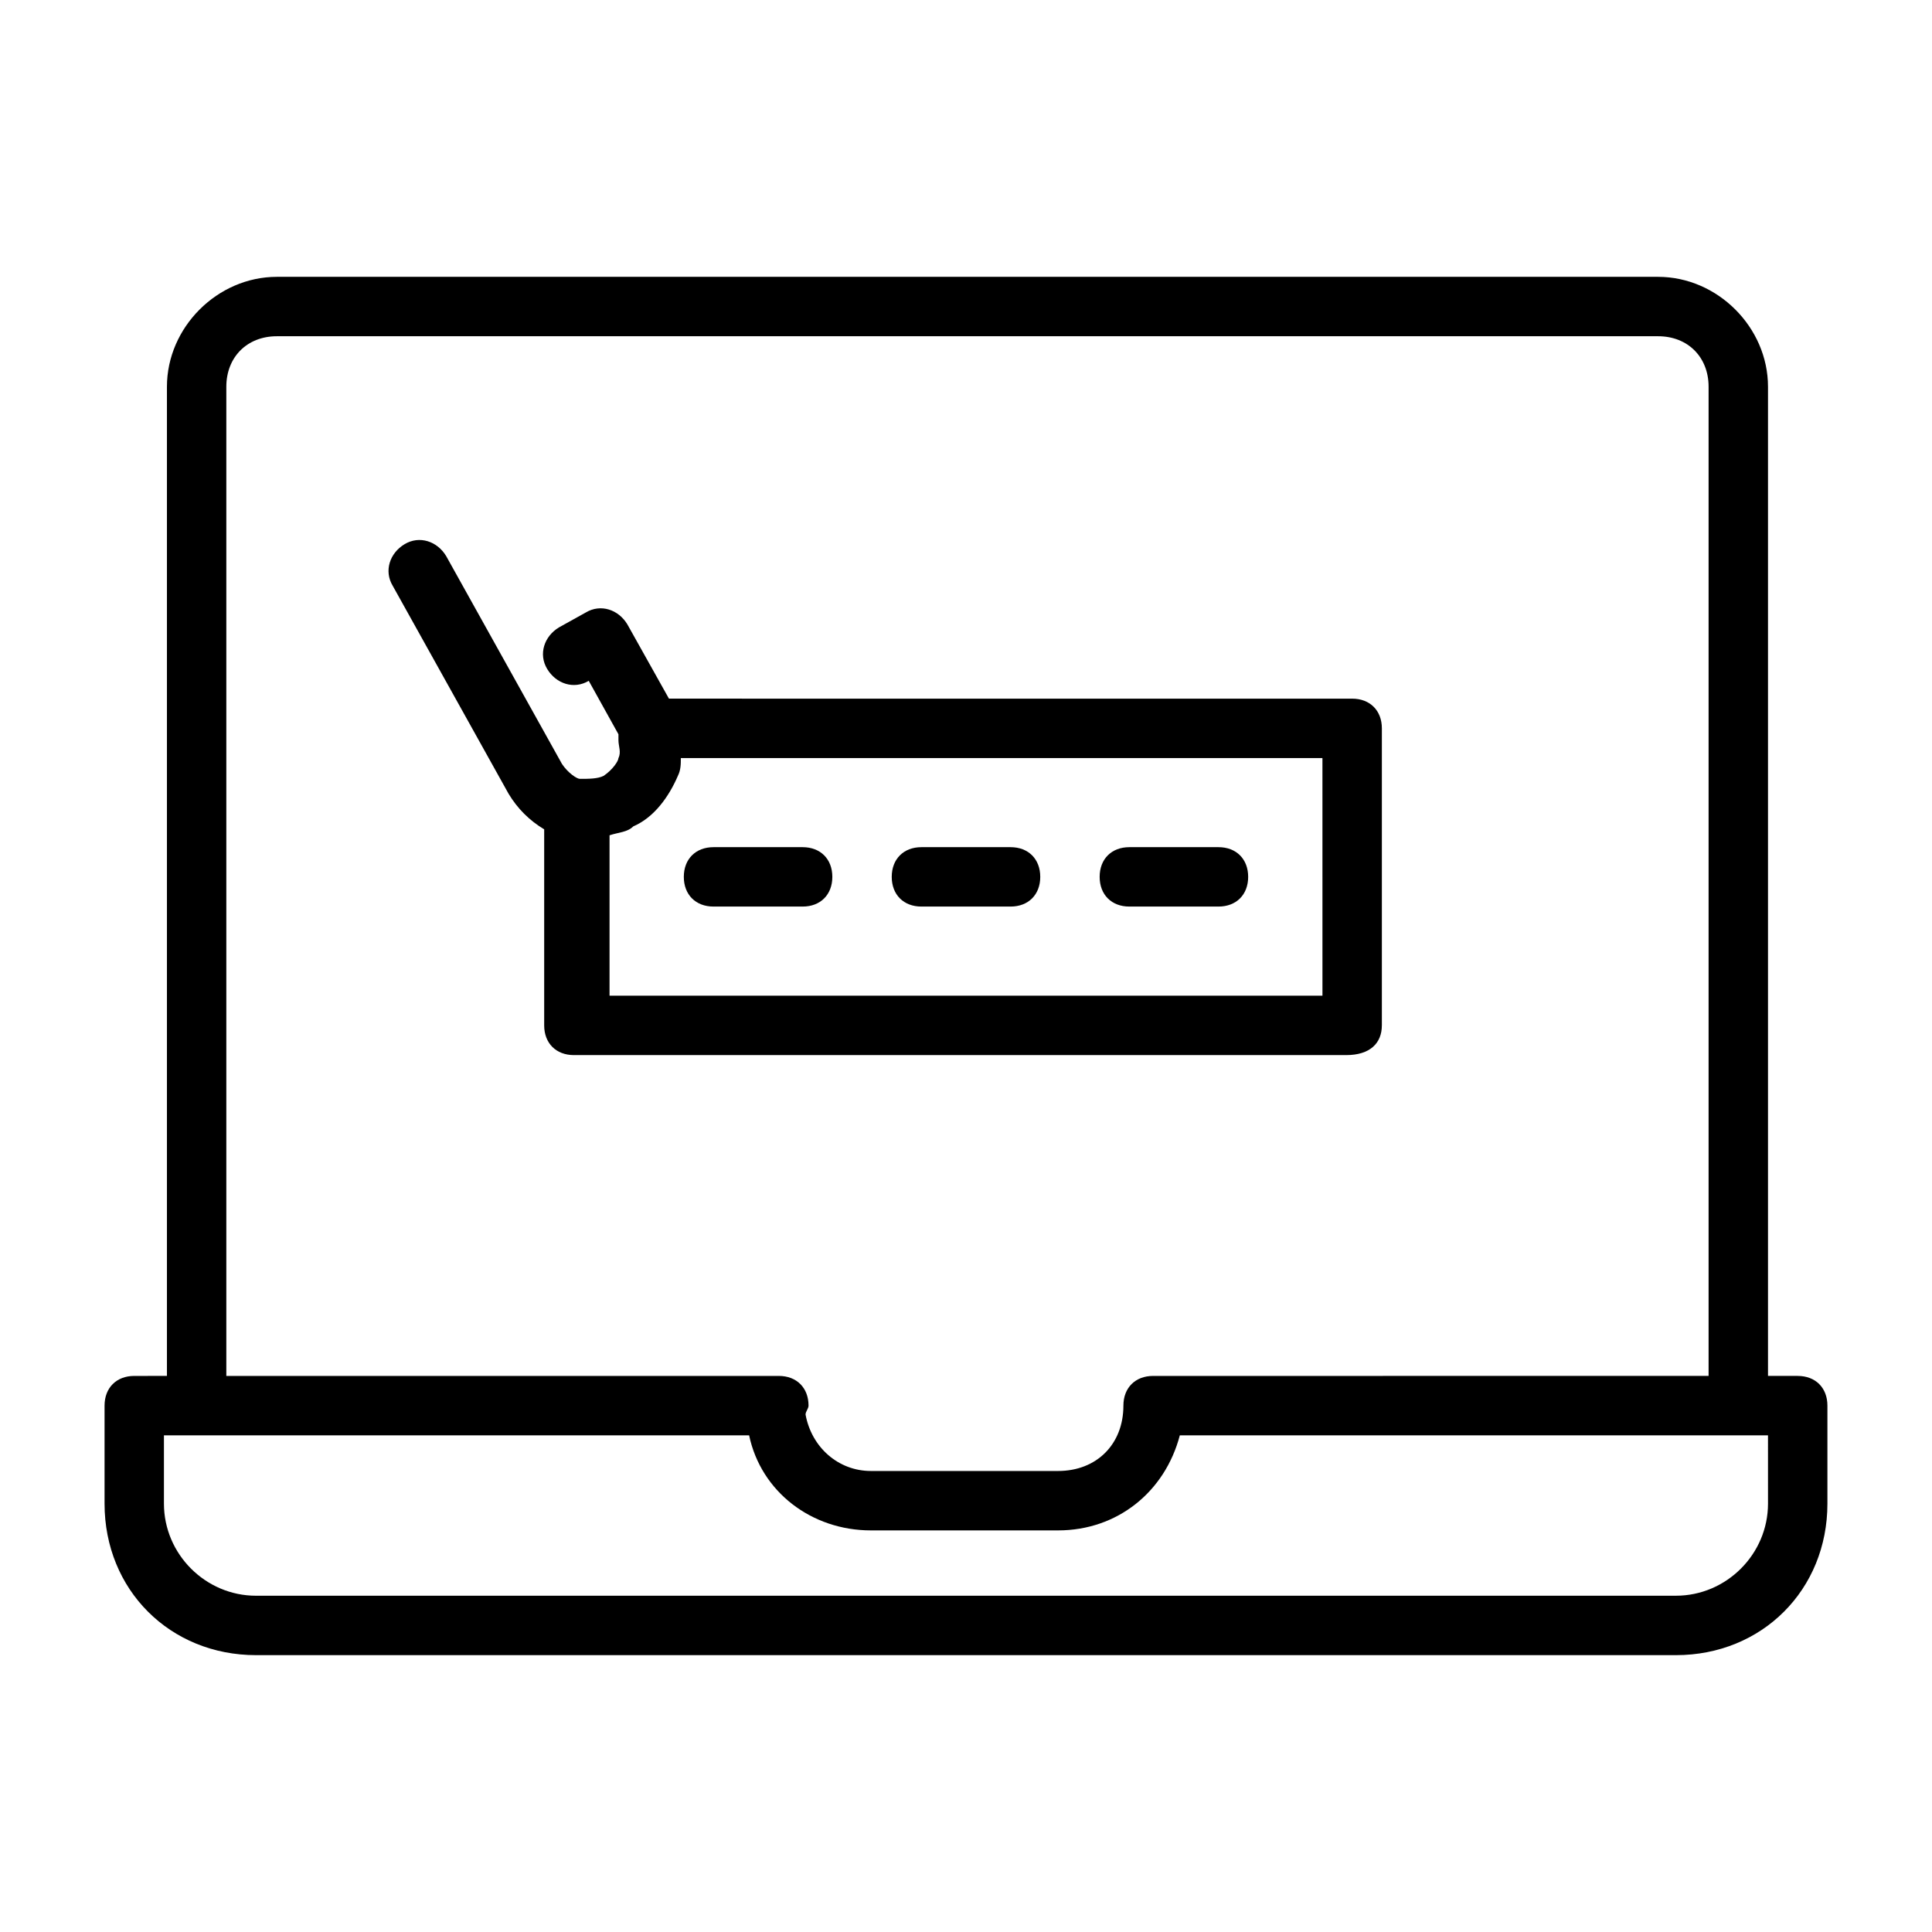 <?xml version="1.0" encoding="UTF-8"?>
<!-- Uploaded to: SVG Repo, www.svgrepo.com, Generator: SVG Repo Mixer Tools -->
<svg fill="#000000" width="800px" height="800px" version="1.1" viewBox="144 144 512 512" xmlns="http://www.w3.org/2000/svg">
 <g>
  <path d="m620.41 508.63h-7.871v-262.14c0-15.742-13.383-29.125-29.125-29.125h-366.05c-15.742 0-29.125 13.383-29.125 29.125v262.14l-8.66 0.004c-4.723 0-7.871 3.148-7.871 7.871v25.977c0 22.828 17.32 40.148 40.148 40.148h376.28c22.828 0 40.148-17.32 40.148-40.148v-25.977c0-4.723-3.152-7.871-7.875-7.871zm-416.43-262.14c0-7.871 5.512-13.383 13.383-13.383h366.05c7.871 0 13.383 5.512 13.383 13.383v262.14l-147.21 0.004c-4.723 0-7.871 3.148-7.871 7.871 0 10.234-7.086 17.32-17.32 17.32h-49.594c-8.66 0-15.742-6.297-17.32-14.957 0-0.789 0.789-1.574 0.789-2.363 0-4.723-3.148-7.871-7.871-7.871h-146.42zm408.56 295.99c0 13.383-11.02 24.402-24.402 24.402l-376.29 0.004c-13.383 0-24.402-11.02-24.402-24.402v-18.105h155.08c3.148 14.957 16.531 25.191 32.273 25.191h49.594c15.742 0 28.34-10.234 32.273-25.191l155.87-0.004z"/>
  <path d="m510.21 415.74v-78.719c0-4.723-3.148-7.871-7.871-7.871l-181.06-0.004-11.02-19.68c-2.363-3.938-7.086-5.512-11.02-3.148l-7.086 3.938c-3.938 2.363-5.512 7.086-3.148 11.02 2.363 3.938 7.086 5.512 11.02 3.148l7.871 14.168v0.789 0.789c0 1.574 0.789 3.148 0 4.723 0 0.789-1.574 3.148-3.938 4.723-1.574 0.789-3.938 0.789-6.297 0.789-0.789 0-3.148-1.574-4.723-3.938l-30.699-55.105c-2.363-3.938-7.086-5.512-11.02-3.148-3.938 2.363-5.512 7.086-3.148 11.02l30.699 55.105c2.363 3.938 5.512 7.086 9.445 9.445v51.957c0 4.723 3.148 7.871 7.871 7.871h204.67c6.301 0 9.449-3.148 9.449-7.871zm-15.746-7.871h-188.93v-42.508c2.363-0.789 4.723-0.789 6.297-2.363 5.512-2.363 9.445-7.871 11.809-13.383 0.789-1.574 0.789-3.148 0.789-4.723h170.03z"/>
  <path d="m333.09 384.25h23.617c4.723 0 7.871-3.148 7.871-7.871 0-4.723-3.148-7.871-7.871-7.871h-23.617c-4.723 0-7.871 3.148-7.871 7.871 0 4.723 3.148 7.871 7.871 7.871z"/>
  <path d="m388.19 384.25h23.617c4.723 0 7.871-3.148 7.871-7.871 0-4.723-3.148-7.871-7.871-7.871h-23.617c-4.723 0-7.871 3.148-7.871 7.871 0 4.723 3.148 7.871 7.871 7.871z"/>
  <path d="m443.29 384.25h23.617c4.723 0 7.871-3.148 7.871-7.871 0-4.723-3.148-7.871-7.871-7.871h-23.617c-4.723 0-7.871 3.148-7.871 7.871 0 4.723 3.148 7.871 7.871 7.871z"/>
 </g>
</svg>